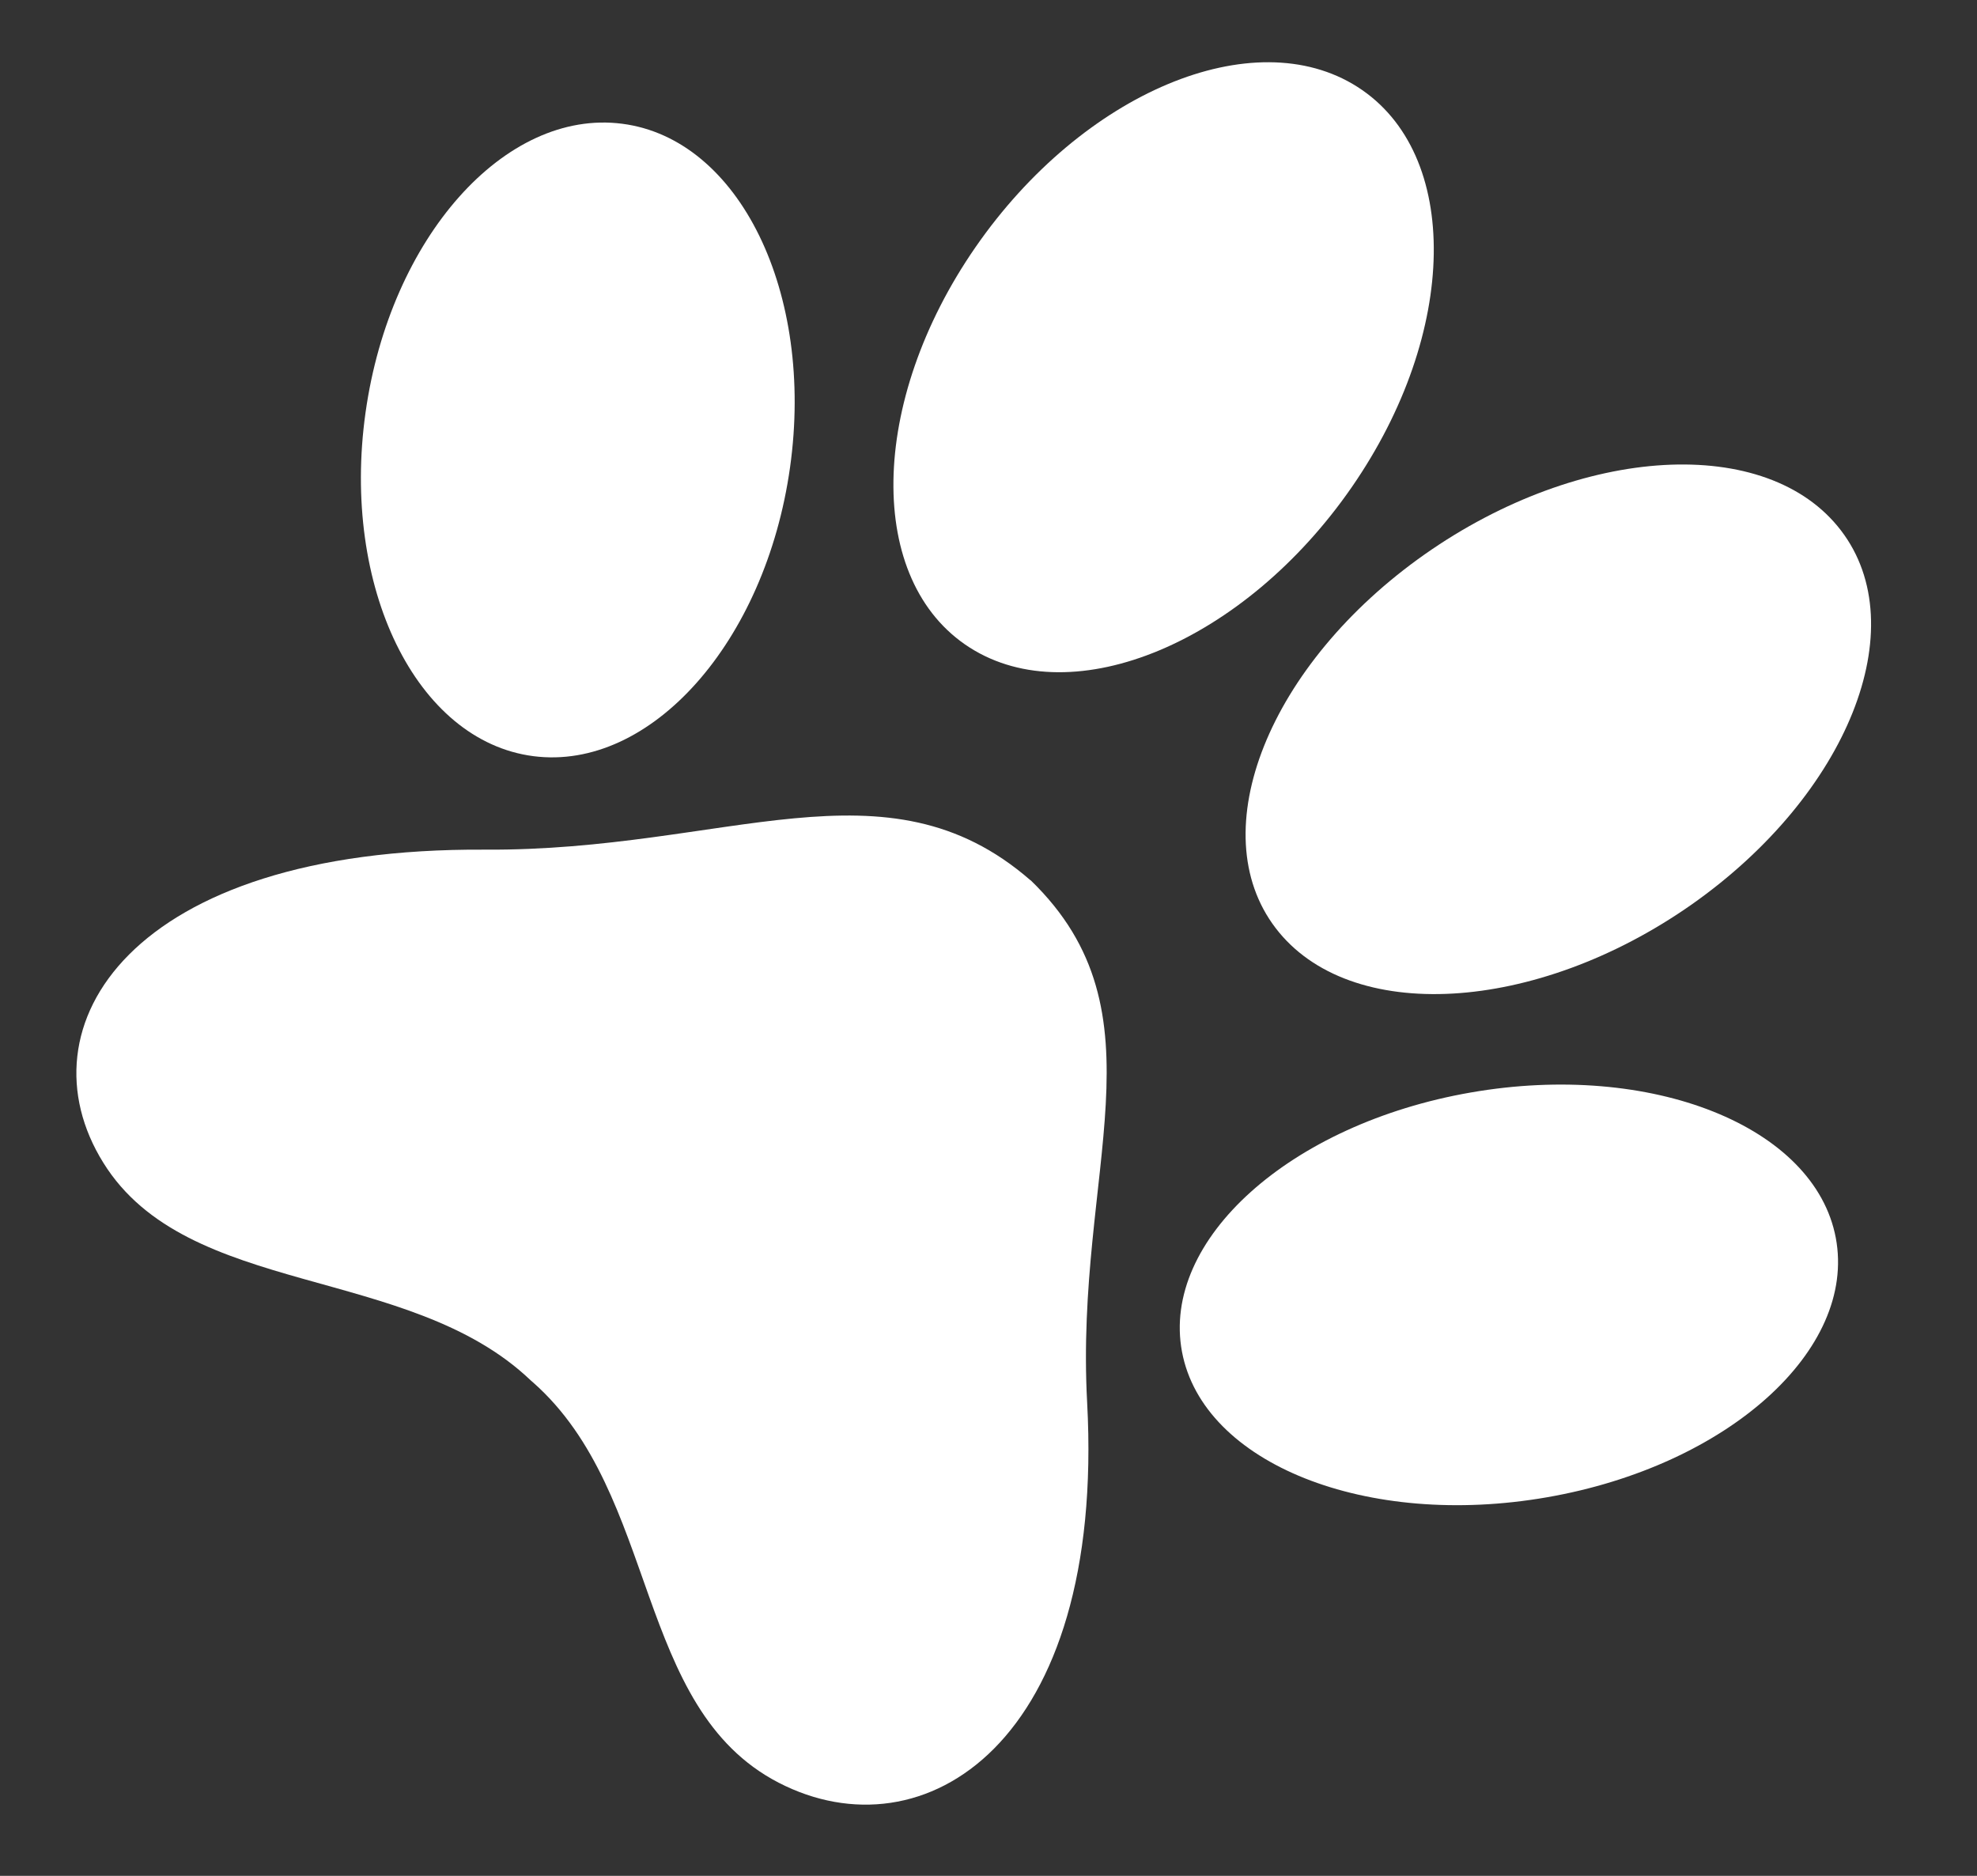 <svg width="39" height="37" viewBox="0 0 39 37" fill="none" xmlns="http://www.w3.org/2000/svg">
<rect x="0" y="0" width="39" height="37" fill="#333333" stroke="none"/>
<path d="M20.331 17.363C20.329 17.363 20.328 17.363 20.327 17.362C17.474 14.88 14.342 16.789 9.563 16.759C2.55 16.717 0.373 20.26 2.038 22.934C3.7 25.611 8.06 24.929 10.468 27.226C10.476 27.233 10.484 27.24 10.492 27.247C10.499 27.253 10.507 27.26 10.515 27.267C13.015 29.473 12.502 33.686 15.361 35.163C18.22 36.639 21.807 34.389 21.446 27.664C21.198 23.082 23.043 19.989 20.334 17.365C20.333 17.364 20.332 17.363 20.331 17.363V17.363Z" fill="white"/>
<path d="M15.585 9.219C15.101 12.665 12.835 15.213 10.522 14.915C8.209 14.616 6.727 11.579 7.211 8.137C7.695 4.69 9.961 2.142 12.274 2.441C14.587 2.739 16.069 5.776 15.585 9.219Z" fill="white"/>
<path d="M29.013 21.549C25.45 22.169 22.903 24.456 23.317 26.663C23.731 28.869 26.959 30.154 30.518 29.533C34.082 28.913 36.629 26.625 36.215 24.419C35.801 22.213 32.573 20.928 29.013 21.549Z" fill="white"/>
<path d="M26.664 9.612C24.55 12.665 21.177 14.08 19.128 12.772C17.079 11.464 17.13 7.928 19.244 4.875C21.358 1.823 24.731 0.407 26.78 1.715C28.829 3.023 28.779 6.559 26.664 9.612Z" fill="white"/>
<path d="M28.108 10.932C25.028 13.098 23.709 16.399 25.163 18.304C26.617 20.212 30.293 20.001 33.374 17.839C36.454 15.672 37.773 12.371 36.319 10.466C34.865 8.558 31.189 8.769 28.108 10.932Z" fill="white"/>
</svg>

